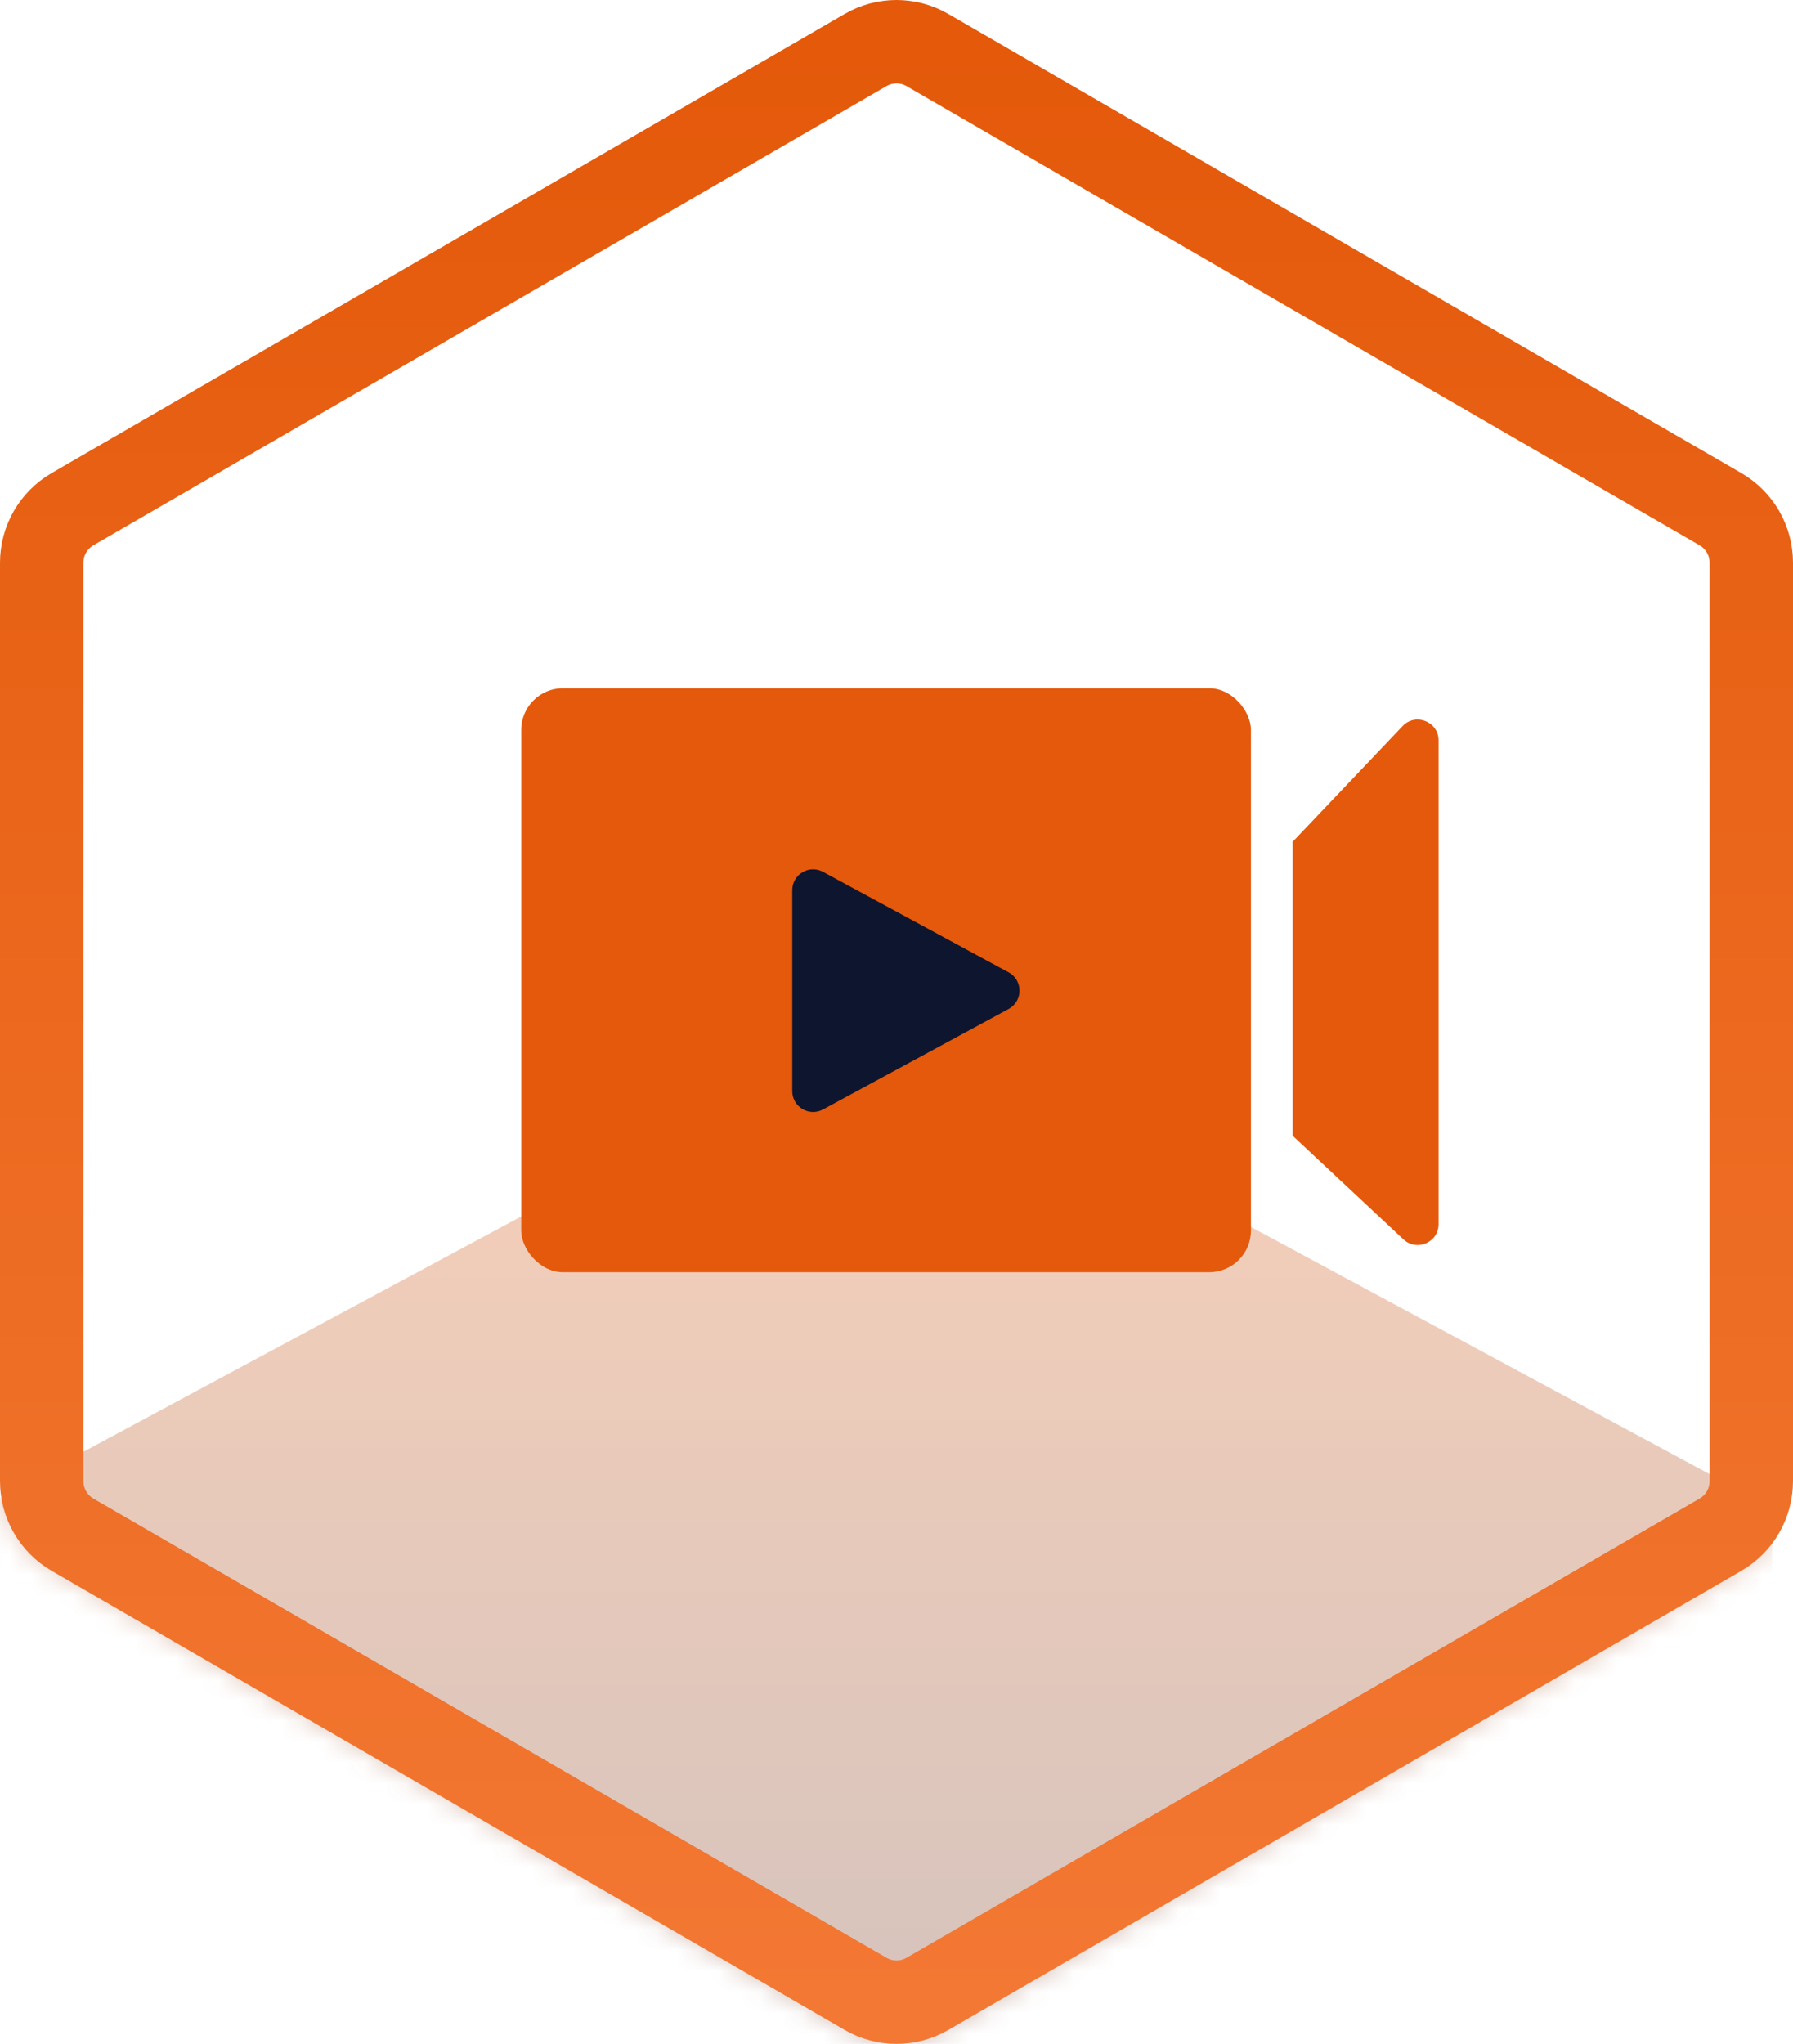 <?xml version="1.0" encoding="UTF-8"?>
<svg xmlns="http://www.w3.org/2000/svg" width="86" height="98" viewBox="0 0 86 98" fill="none">
  <mask id="mask0" style="mask-type:alpha" maskUnits="userSpaceOnUse" x="0" y="0" width="86" height="98">
    <path d="M41.52 2.397C42.436 1.868 43.564 1.868 44.48 2.397L82.52 24.414C83.436 24.944 84 25.923 84 26.983V71.017C84 72.077 83.436 73.056 82.52 73.586L44.48 95.603C43.564 96.132 42.436 96.132 41.52 95.603L3.479 73.586C2.564 73.056 2 72.077 2 71.017V26.983C2 25.923 2.564 24.944 3.479 24.414L41.52 2.397Z" fill="#900CB8" stroke="url(#paint0_linear)" stroke-width="4"></path>
  </mask>
  <g mask="url(#mask0)">
    <path d="M40.5 50C41.46 49.492 42.643 49.492 43.603 50L83.448 71.461C84.409 71.968 85 72.906 85 73.92V116.08C85 117.095 84.409 118.032 83.448 118.54L43.552 139.62C42.592 140.127 41.408 140.127 40.448 139.62L0.552 118.54C-0.409 118.032 -1 117.095 -1 116.08V73.92C-1 72.906 -0.409 71.968 0.552 71.461L40.5 50Z" fill="url(#paint1_linear)" fill-opacity="0.3"></path>
  </g>
  <path fill-rule="evenodd" clip-rule="evenodd" d="M62 54.455V40.364L67.275 34.815C67.897 34.16 69 34.601 69 35.504V58.697C69 59.571 67.956 60.024 67.317 59.427L62 54.455Z" fill="#E4590B"></path>
  <rect x="25" y="33" width="35" height="28" rx="2" fill="#E4590B"></rect>
  <path d="M48.375 46.621C49.074 46.999 49.074 48.001 48.375 48.379L39.476 53.196C38.81 53.557 38 53.075 38 52.317L38 42.683C38 41.925 38.81 41.443 39.476 41.804L48.375 46.621Z" fill="#0E152F"></path>
  <path d="M41.52 2.397C42.436 1.868 43.564 1.868 44.48 2.397L82.52 24.414C83.436 24.944 84 25.923 84 26.983V71.017C84 72.077 83.436 73.056 82.52 73.586L44.48 95.603C43.564 96.132 42.436 96.132 41.52 95.603L3.479 73.586C2.564 73.056 2 72.077 2 71.017V26.983C2 25.923 2.564 24.944 3.479 24.414L41.52 2.397Z" stroke="url(#paint2_linear)" stroke-width="4"></path>
  <defs>
    <linearGradient id="paint0_linear" x1="43" y1="2" x2="43" y2="96" gradientUnits="userSpaceOnUse">
      <stop stop-color="#E283F6"></stop>
      <stop offset="1" stop-color="#691DB4"></stop>
    </linearGradient>
    <linearGradient id="paint1_linear" x1="42" y1="50" x2="42" y2="140" gradientUnits="userSpaceOnUse">
      <stop stop-color="#E86216"></stop>
      <stop offset="1" stop-color="#0E152F"></stop>
    </linearGradient>
    <linearGradient id="paint2_linear" x1="43" y1="2" x2="43" y2="96" gradientUnits="userSpaceOnUse">
      <stop stop-color="#E4590A"></stop>
      <stop offset="1" stop-color="#F37833"></stop>
    </linearGradient>
  </defs>
</svg>
